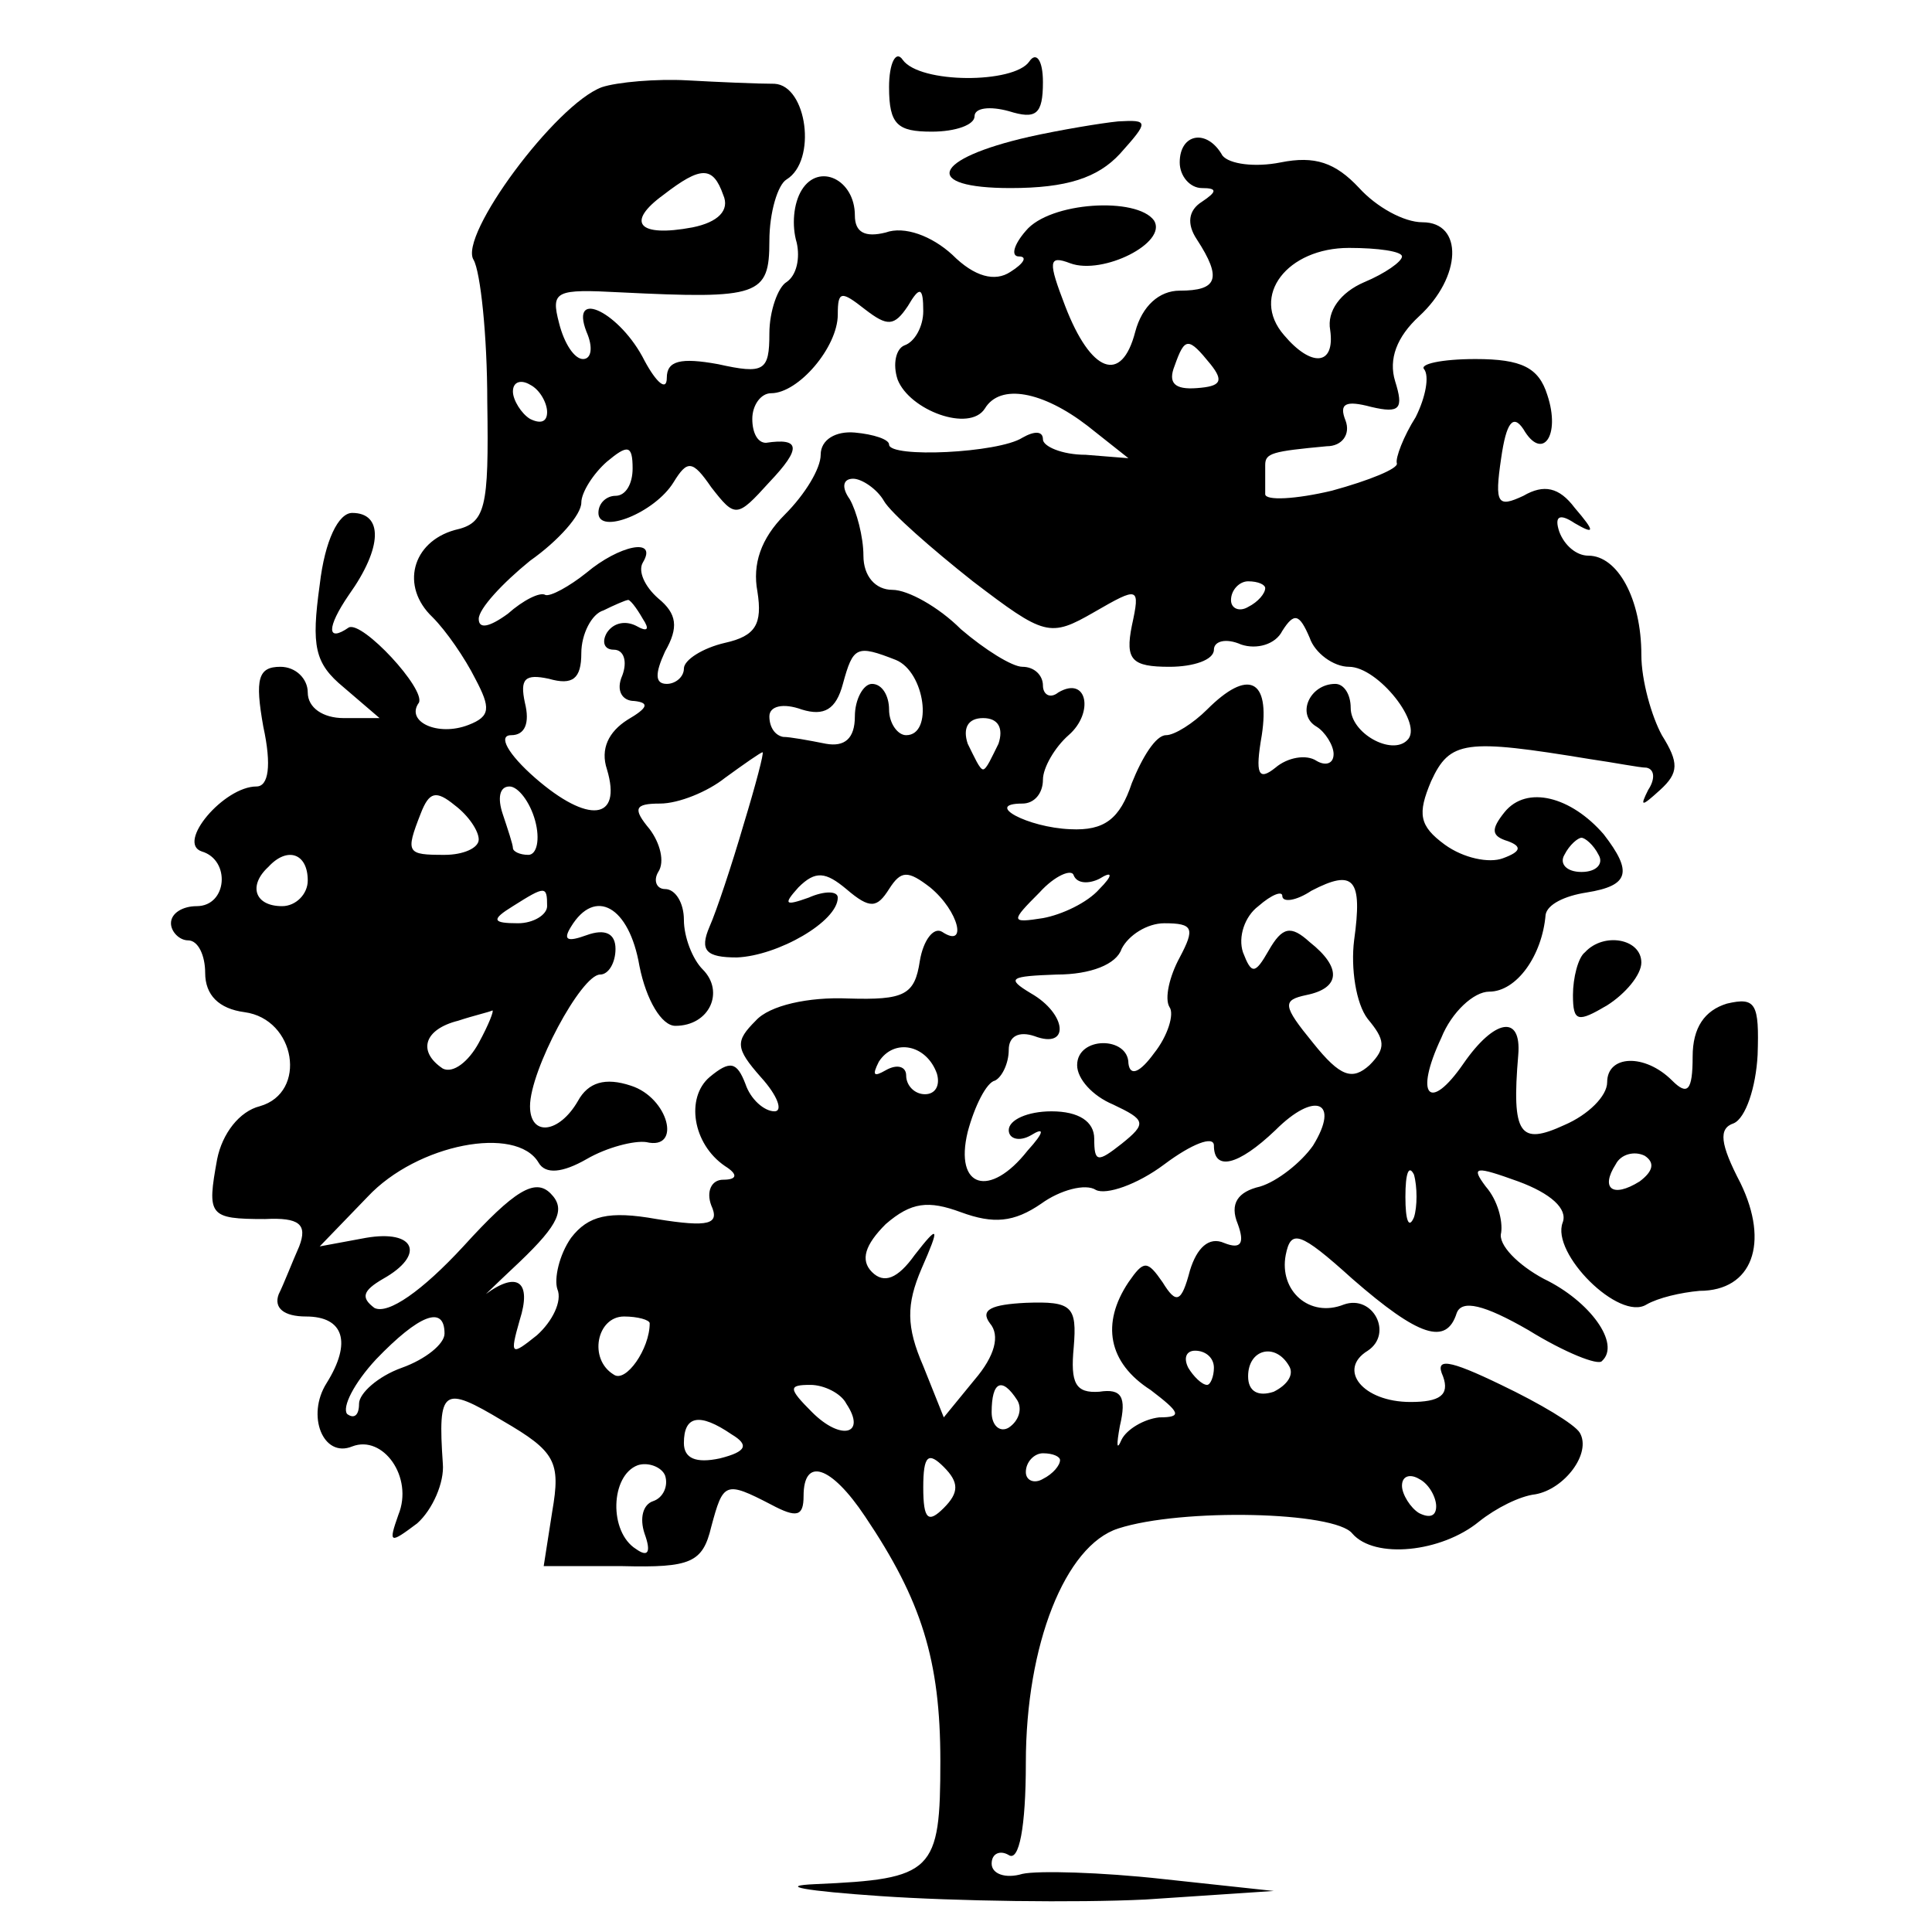 <svg version="1" xmlns="http://www.w3.org/2000/svg" width="150.667" height="150.667" viewBox="0 0 113 113"><path d="M52 5.1c0 2.2.5 2.6 2.5 2.6 1.4 0 2.5-.4 2.5-.9s.9-.6 2-.3c1.6.5 2 .2 2-1.7 0-1.3-.4-1.8-.8-1.2-.9 1.3-6.4 1.3-7.4-.1-.4-.6-.8.2-.8 1.6z"/><path d="M35.2 5.1c-2.7 1-8.4 8.7-7.5 10.1.4.7.8 4.4.8 8.3.1 6.3-.1 7.1-1.9 7.5-2.5.7-3.2 3.3-1.3 5.1.8.8 1.9 2.4 2.5 3.6.9 1.7.9 2.2-.4 2.7-1.8.7-3.7-.2-2.9-1.3.4-.8-3.3-4.8-4.1-4.4-1.3.9-1.3 0 0-1.9 2-2.8 2-4.8.2-4.8-.8 0-1.6 1.6-1.9 4.2-.5 3.6-.3 4.6 1.4 6l2.1 1.8h-2.1c-1.2 0-2.1-.6-2.1-1.5 0-.8-.7-1.5-1.6-1.5-1.3 0-1.5.7-1 3.5.5 2.3.3 3.5-.4 3.5-1.9 0-4.7 3.3-3.2 3.8 1.7.5 1.5 3.2-.3 3.2-.8 0-1.5.4-1.5 1 0 .5.5 1 1 1 .6 0 1 .9 1 1.9 0 1.3.8 2.1 2.3 2.3 3 .4 3.7 4.7.9 5.5-1.2.3-2.2 1.6-2.5 3.1-.6 3.3-.5 3.5 2.8 3.5 2-.1 2.5.3 2 1.6-.4.9-.9 2.2-1.2 2.8-.3.8.3 1.3 1.6 1.3 2.2 0 2.7 1.5 1.2 3.9-1.2 1.9-.2 4.4 1.5 3.7 1.8-.7 3.6 1.8 2.7 4-.6 1.7-.5 1.7 1.1.5.9-.8 1.6-2.4 1.5-3.5-.3-4.4 0-4.6 3.5-2.5 3.1 1.8 3.4 2.4 2.9 5.3l-.5 3.2h4.6c4 .1 4.7-.2 5.2-2.3.7-2.6.8-2.7 3.5-1.3 1.5.8 1.9.7 1.9-.5 0-2.3 1.6-1.8 3.6 1.2 3.3 4.9 4.4 8.4 4.4 14.3 0 6.5-.4 6.9-7.3 7.2-2.3.1-.6.4 3.8.7 4.4.3 11.4.4 15.5.2l7.5-.5-6.5-.7c-3.6-.4-7.3-.5-8.2-.3-1 .3-1.8 0-1.8-.6s.5-.8 1-.5c.6.4 1-1.6 1-5.4 0-6.9 2.3-12.7 5.4-13.7 3.7-1.2 12.7-1 13.7.3 1.3 1.5 5.2 1.1 7.4-.7 1-.8 2.4-1.5 3.3-1.6 1.7-.3 3.3-2.4 2.6-3.6-.3-.5-2.3-1.7-4.6-2.8-3.1-1.5-3.9-1.6-3.4-.5.4 1.1-.2 1.5-1.9 1.5-2.8 0-4.3-1.9-2.5-3 1.5-1 .3-3.3-1.4-2.7-2 .8-3.8-.8-3.4-2.9.3-1.5.8-1.4 3.9 1.4 3.9 3.4 5.5 3.9 6.1 2 .3-.8 1.6-.5 4.2 1 2.1 1.3 4.1 2.1 4.3 1.8 1.1-1-.7-3.5-3.4-4.8-1.5-.8-2.7-2-2.5-2.7.1-.7-.2-1.9-.9-2.7-.9-1.2-.6-1.2 1.9-.3 1.9.7 2.9 1.6 2.6 2.4-.7 1.8 3.3 5.8 4.9 4.8.7-.4 2-.7 3.1-.8 3.1 0 4.1-2.8 2.4-6.3-1.2-2.3-1.3-3.2-.4-3.5.7-.3 1.3-2.1 1.4-4 .1-3-.1-3.4-1.8-3-1.3.4-2 1.4-2 3.1 0 2-.3 2.3-1.2 1.4-1.6-1.6-3.8-1.5-3.8.1 0 .8-1.1 1.9-2.5 2.5-2.6 1.2-3.1.6-2.7-4.1.2-2.4-1.4-2.1-3.2.5-2 2.9-2.9 1.9-1.3-1.5.6-1.5 1.9-2.7 2.8-2.7 1.6 0 3.1-2.1 3.3-4.5.1-.6 1.1-1.1 2.4-1.3 2.5-.4 2.7-1.2 1-3.4-1.9-2.2-4.5-2.9-5.8-1.3-.8 1-.8 1.4.2 1.7.8.3.8.6-.3 1-.8.3-2.3 0-3.4-.8-1.5-1.1-1.6-1.8-.8-3.7 1.1-2.4 2-2.5 9.3-1.3 1.4.2 2.9.5 3.3.5.5.1.5.7.1 1.3-.5 1-.4 1 .7 0s1.1-1.6.1-3.2c-.6-1.1-1.2-3.2-1.2-4.7 0-3.3-1.4-5.8-3.1-5.8-.7 0-1.4-.6-1.7-1.4-.3-.9 0-1.1.9-.5 1.2.7 1.2.5 0-.9-.9-1.2-1.8-1.4-3-.7-1.5.7-1.7.5-1.3-2.2.3-2.1.7-2.6 1.3-1.7 1.1 1.9 2.2.4 1.4-2C90 21.5 89 21 86.3 21c-2 0-3.3.3-3 .6.3.4.1 1.6-.5 2.8-.7 1.1-1.2 2.4-1.1 2.7.1.3-1.6 1-3.8 1.6-2.1.5-3.9.6-3.9.2v-1.7c0-.7.4-.8 3.6-1.1.9 0 1.4-.7 1.1-1.5-.4-1 0-1.2 1.5-.8 1.7.4 1.9.1 1.4-1.5-.4-1.3.1-2.6 1.4-3.8 2.5-2.3 2.6-5.5.2-5.5-1.1 0-2.7-.9-3.7-2-1.4-1.5-2.6-1.9-4.6-1.5-1.5.3-3 .1-3.4-.4-.9-1.6-2.5-1.3-2.5.4 0 .8.6 1.5 1.3 1.5.9 0 .9.2 0 .8-.8.5-.9 1.3-.3 2.2 1.5 2.3 1.2 3-1 3-1.2 0-2.2.9-2.6 2.4-.8 3.1-2.6 2.4-4.1-1.5-1-2.6-1-3 .3-2.5 1.9.7 5.7-1.2 4.9-2.5-1-1.4-6.1-1.1-7.5.6-.7.8-.9 1.5-.4 1.5s.3.4-.5.9c-.9.6-2.1.3-3.4-1-1.2-1.1-2.8-1.7-3.9-1.3-1.2.3-1.8 0-1.8-1 0-2.1-2.1-3.1-3.1-1.5-.5.8-.6 2.1-.3 3.1.2.9 0 1.9-.6 2.3-.5.3-1 1.7-1 3 0 2.2-.3 2.4-3 1.8-2.2-.4-3-.2-3 .8 0 .8-.6.3-1.3-1-1.4-2.8-4.4-4.3-3.4-1.7.4.9.3 1.6-.2 1.6s-1.1-.9-1.4-2.1c-.5-1.9-.2-2 3.6-1.8 8.1.4 8.7.2 8.7-3 0-1.7.5-3.3 1-3.6 1.8-1.1 1.2-5.5-.7-5.6-1 0-3.3-.1-5.1-.2-1.8-.1-4.1.1-5 .4zm7.1 6.3c.4.9-.3 1.6-1.8 1.9-3.2.6-3.9-.3-1.7-1.9 2.2-1.7 2.9-1.7 3.5 0zM82 15c0 .3-1 1-2.2 1.5-1.4.6-2.2 1.7-2 2.8.3 2.1-1.1 2.2-2.7.3-2-2.3.2-5.1 3.8-5.1 1.7 0 3.1.2 3.1.5zm-28.9 2.9c.7-1.2.9-1.1.9.3 0 .9-.5 1.8-1.1 2-.5.2-.7 1.1-.4 2 .7 1.8 4.2 3.1 5.1 1.7.9-1.5 3.4-1 6 1l2.4 1.9-2.5-.2c-1.4 0-2.5-.5-2.5-.9 0-.5-.5-.5-1.2-.1-1.4.9-7.8 1.2-7.8.4 0-.3-.9-.6-2-.7-1.1-.1-2 .4-2 1.3 0 .8-.9 2.3-2.1 3.5-1.4 1.4-1.9 2.9-1.6 4.5.3 1.9-.1 2.6-1.9 3-1.3.3-2.4 1-2.4 1.5s-.5.9-1 .9c-.7 0-.7-.6-.1-1.9.8-1.4.7-2.2-.4-3.1-.8-.7-1.2-1.6-.9-2.1.9-1.5-1.4-1-3.3.6-1 .8-2.1 1.4-2.4 1.3-.3-.2-1.3.3-2.2 1.1-1.1.8-1.7.9-1.7.3 0-.6 1.4-2.1 3-3.4 1.7-1.2 3-2.7 3-3.4 0-.6.7-1.7 1.5-2.4 1.2-1 1.5-1 1.5.4 0 .9-.4 1.6-1 1.6-.5 0-1 .4-1 1 0 1.3 3.3 0 4.4-1.8.8-1.3 1.1-1.3 2.2.3 1.4 1.8 1.5 1.8 3.4-.3 1.9-2 1.8-2.6-.2-2.3-.5 0-.8-.6-.8-1.4 0-.8.5-1.5 1.1-1.5 1.6 0 3.9-2.7 3.9-4.6 0-1.4.2-1.4 1.6-.3 1.3 1 1.7 1 2.5-.2zm17.7 3.4c.8 1 .6 1.3-.8 1.4-1.3.1-1.7-.3-1.3-1.3.6-1.7.8-1.7 2.1-.1zM32 24.1c0 .6-.4.7-1 .4-.5-.3-1-1.1-1-1.6 0-.6.5-.7 1-.4.6.3 1 1.1 1 1.6zm19.7 5.2c.4.7 2.8 2.8 5.2 4.7 4.2 3.2 4.5 3.3 7.1 1.8 2.6-1.5 2.7-1.5 2.2.8-.4 2 0 2.4 2.2 2.4 1.4 0 2.6-.4 2.6-1 0-.5.7-.7 1.6-.3.9.3 2 0 2.4-.8.7-1.1 1-1 1.6.4.3.9 1.4 1.7 2.3 1.7 1.7 0 4.4 3.4 3.4 4.3-.9.9-3.3-.4-3.3-1.9 0-.8-.4-1.4-.9-1.4-1.5 0-2.3 1.8-1.1 2.5.5.3 1 1.1 1 1.6 0 .6-.5.7-1 .4-.6-.4-1.7-.2-2.4.4-1 .8-1.2.4-.8-1.9.5-3.3-.8-3.9-3.2-1.5-.8.8-1.9 1.5-2.4 1.5-.6 0-1.4 1.3-2 2.8-.7 2.1-1.6 2.8-3.6 2.7-2.5-.1-5.1-1.5-2.8-1.5.7 0 1.2-.6 1.2-1.4 0-.7.7-1.9 1.5-2.6 1.5-1.3 1.1-3.5-.6-2.5-.5.4-.9.1-.9-.4 0-.6-.5-1.1-1.2-1.1-.6 0-2.2-1-3.6-2.2-1.3-1.3-3.1-2.3-4-2.3-1 0-1.7-.8-1.7-2 0-1.1-.4-2.6-.8-3.3-.5-.7-.4-1.2.2-1.2.5 0 1.4.6 1.8 1.3zM74 34.4c0 .3-.4.8-1 1.1-.5.3-1 .1-1-.4 0-.6.5-1.1 1-1.1.6 0 1 .2 1 .4zm-36.4 1.8c.4.6.3.8-.4.4-.6-.3-1.3-.2-1.7.4-.3.5-.2 1 .4 1 .6 0 .8.7.5 1.5-.4.9 0 1.5.7 1.5.9.1.8.4-.4 1.1-1.1.7-1.6 1.7-1.2 2.9.9 3-1.1 3.2-4.2.5-1.6-1.4-2.2-2.5-1.4-2.5.8 0 1.1-.7.8-1.9-.3-1.4 0-1.7 1.4-1.4 1.4.4 1.9 0 1.9-1.5 0-1.1.6-2.3 1.3-2.5.6-.3 1.3-.6 1.4-.6.1-.1.5.4.9 1.1zm14.8 2.4c1.7.7 2.2 4.4.6 4.4-.5 0-1-.7-1-1.5s-.4-1.5-1-1.5c-.5 0-1 .9-1 1.9 0 1.3-.6 1.8-1.7 1.6-1-.2-2.1-.4-2.5-.4-.5-.1-.8-.6-.8-1.2s.8-.8 1.9-.4c1.3.4 2 0 2.4-1.5.6-2.2.8-2.3 3.1-1.4zm6 4.9c-.4.8-.7 1.5-.9 1.5-.2 0-.5-.7-.9-1.5-.3-.9 0-1.5.9-1.5s1.2.6.9 1.5zm-14.9 4.7c-.7 2.4-1.6 5.1-2 6-.6 1.4-.2 1.8 1.6 1.8 2.4-.1 5.9-2.1 5.9-3.5 0-.4-.8-.4-1.7 0-1.4.5-1.5.4-.6-.6 1-1 1.6-.9 2.8.1 1.4 1.2 1.8 1.1 2.5 0s1.1-1.1 2.4-.1c1.7 1.4 2.2 3.6.7 2.6-.5-.3-1.1.5-1.3 1.7-.3 2-.9 2.3-4.2 2.2-2.3-.1-4.6.4-5.4 1.3-1.2 1.2-1.2 1.6.3 3.3 1 1.1 1.3 2 .8 2-.6 0-1.4-.7-1.7-1.6-.5-1.3-.9-1.4-2.1-.4-1.4 1.2-1 3.9.9 5.2.8.5.7.8-.1.8-.7 0-1 .7-.7 1.5.5 1.1-.1 1.3-3.2.8-2.8-.5-4-.2-5 1.1-.7 1-1 2.4-.8 3 .3.7-.3 1.9-1.2 2.7-1.5 1.2-1.6 1.2-1-.9.7-2.2-.1-2.9-2-1.5-.5.5.4-.4 2-1.9 2.3-2.2 2.7-3.1 1.8-4-.9-.9-2.1-.2-5.1 3.1-2.4 2.6-4.4 4-5.2 3.6-.8-.6-.7-1 .5-1.7 2.5-1.4 1.9-2.9-1-2.4l-2.7.5 2.8-2.9c2.9-3.1 8.7-4.2 10-2 .4.7 1.4.6 2.8-.2 1.2-.7 2.8-1.1 3.5-1 2.1.5 1.3-2.6-.9-3.3-1.5-.5-2.5-.2-3.1.9-1.1 1.9-2.8 2.1-2.8.3 0-2.1 3-7.7 4.1-7.7.5 0 .9-.7.9-1.5 0-.9-.6-1.2-1.7-.8-1.1.4-1.4.3-.9-.5 1.4-2.3 3.4-1.2 4 2.3.4 2 1.3 3.5 2.1 3.5 2 0 2.9-2 1.6-3.3-.6-.6-1.1-1.9-1.1-2.9s-.5-1.8-1.1-1.8c-.5 0-.7-.5-.4-1 .4-.6.1-1.7-.5-2.5-1-1.2-.9-1.5.6-1.5 1.1 0 2.8-.7 3.8-1.5 1.1-.8 2.1-1.5 2.2-1.5.1 0-.4 1.9-1.1 4.2zm-15.5.9c0 .5-.9.9-2 .9-2.2 0-2.3-.1-1.4-2.4.5-1.3.9-1.4 2-.5.8.6 1.4 1.5 1.4 2zm3.3-1.1c.3 1.1.1 2-.4 2s-.9-.2-.9-.4-.3-1.1-.6-2c-.3-.9-.2-1.6.4-1.6.5 0 1.2.9 1.5 2zm62.2 2c.3.5-.1 1-1 1s-1.3-.5-1-1c.3-.6.8-1 1-1 .2 0 .7.4 1 1zM18 51.5c0 .8-.7 1.5-1.5 1.5-1.6 0-2-1.2-.8-2.3 1.1-1.2 2.3-.8 2.3.8zm46.3-.1c.8-.5.8-.2 0 .6-.7.8-2.2 1.5-3.3 1.7-1.9.3-1.9.2-.2-1.5.9-1 1.9-1.4 2-1 .2.5.9.5 1.5.2zM79.2 55c-.2 1.6.1 3.7.8 4.6 1 1.2 1.1 1.7.1 2.7-1 .9-1.7.7-3.3-1.3-1.8-2.2-1.8-2.5-.4-2.8 2-.4 2.1-1.6.2-3.1-1.1-1-1.6-.9-2.4.5-.8 1.4-1 1.4-1.5.1-.3-.9.1-2.1.9-2.7.8-.7 1.4-.9 1.4-.6 0 .4.8.3 1.7-.3 2.5-1.3 3-.7 2.5 2.9zM32 53c0 .5-.8 1-1.7 1-1.5 0-1.6-.2-.3-1 1.9-1.2 2-1.2 2 0zm37 3c-.6 1.1-.9 2.4-.6 2.9.3.4-.1 1.7-.9 2.7-.8 1.1-1.4 1.4-1.5.6 0-1.6-3-1.6-3 .1 0 .8.9 1.8 2.1 2.3 1.9.9 2 1.1.5 2.3C64.2 68 64 68 64 66.6c0-1-.9-1.6-2.5-1.6-1.4 0-2.5.5-2.5 1.1 0 .5.6.7 1.3.3.8-.5.8-.2-.2.9-2.2 2.8-4.3 2.2-3.5-1.1.4-1.5 1.1-2.9 1.6-3 .4-.2.8-1 .8-1.8s.6-1.1 1.5-.8c2.1.8 1.9-1.3-.2-2.5-1.5-.9-1.2-1 1.5-1.1 2 0 3.5-.6 3.8-1.5.4-.8 1.5-1.5 2.5-1.5 1.7 0 1.8.3.9 2zm-41 5c-.6 1.1-1.5 1.8-2.1 1.5-1.5-1-1.1-2.3.9-2.8.9-.3 1.8-.5 2-.6.1 0-.2.8-.8 1.9zm26.8 1.8c.2.7-.1 1.2-.7 1.2s-1.1-.5-1.1-1.1c0-.5-.5-.7-1.2-.3-.7.4-.8.3-.4-.5.9-1.4 2.8-1 3.4.7zm22 4.2c-.7 1-2.1 2.1-3.1 2.4-1.3.3-1.8 1-1.3 2.2.4 1.1.2 1.5-.8 1.1-.9-.4-1.6.3-2 1.6-.5 1.9-.8 2-1.6.7-.9-1.3-1.1-1.3-2 0-1.6 2.4-1.2 4.7 1.3 6.3 1.7 1.3 1.9 1.6.5 1.6-.9.1-1.9.7-2.2 1.3-.3.7-.3.3-.1-.8.4-1.7.1-2.2-1.2-2-1.4.1-1.7-.5-1.5-2.6.2-2.4-.1-2.7-2.8-2.6-2 .1-2.7.4-2.1 1.2.6.7.3 1.9-.9 3.3l-1.8 2.2-1.2-3c-1-2.3-1-3.6-.1-5.7 1.1-2.5 1-2.6-.4-.8-1 1.4-1.8 1.7-2.5 1s-.4-1.6.8-2.8c1.5-1.3 2.5-1.4 4.4-.7 1.9.7 3.1.6 4.7-.5 1.1-.8 2.6-1.2 3.2-.8.6.3 2.4-.3 4-1.5S71 66.4 71 67c0 1.5 1.4 1.2 3.6-.9 2.3-2.3 3.8-1.7 2.2.9zm19.1 2.1c-1.6 1-2.3.4-1.4-1 .3-.6 1.1-.8 1.7-.5.6.4.5.9-.3 1.5zm-13.2 2.1c-.3.7-.5.2-.5-1.2s.2-1.9.5-1.3c.2.7.2 1.9 0 2.5zM26 78c0 .6-1.1 1.5-2.5 2S21 81.5 21 82.1c0 .7-.3.9-.7.6-.3-.4.4-1.8 1.7-3.2 2.5-2.6 4-3.2 4-1.5zm12-.6c0 1.5-1.4 3.5-2.1 3-1.5-.9-1-3.4.6-3.4.8 0 1.5.2 1.5.4zM71 80c0 .5-.2 1-.4 1-.3 0-.8-.5-1.1-1-.3-.6-.1-1 .4-1 .6 0 1.1.4 1.1 1zm4.4-.1c.3.5-.1 1.1-.9 1.5-.9.3-1.5 0-1.5-.9 0-1.6 1.6-2 2.4-.6zm-25.9 2.2c1.2 1.8-.3 2.2-2 .5-1.4-1.4-1.4-1.6-.1-1.6.8 0 1.8.5 2.1 1.1zm10-.2c.3.5.1 1.2-.5 1.6-.5.3-1-.1-1-.9 0-1.8.6-2.1 1.5-.7zm-16.7 2c1 .6.9 1-.7 1.4-1.4.3-2.1 0-2.1-.9 0-1.6.9-1.8 2.8-.5zm-4.6 3.9c-.6.2-.8 1-.5 1.9.4 1.1.2 1.4-.5.9-1.6-1-1.5-4.3.1-4.9.6-.2 1.4.1 1.6.6.2.6-.1 1.3-.7 1.5zm17 .4c-.9.9-1.2.7-1.2-1.2s.3-2.1 1.2-1.2c.9.9.9 1.5 0 2.4zm6.8-2.8c0 .3-.4.8-1 1.1-.5.3-1 .1-1-.4 0-.6.5-1.1 1-1.1.6 0 1 .2 1 .4zm22 2.7c0 .6-.4.7-1 .4-.5-.3-1-1.1-1-1.6 0-.6.5-.7 1-.4.6.3 1 1.1 1 1.6z"/><path d="M60.2 8c-5.7 1.3-6.3 3-1.1 3 3.3 0 5.1-.6 6.4-2 1.7-1.9 1.7-2-.1-1.9-1 .1-3.4.5-5.2.9zM92.7 55.7c-.4.3-.7 1.5-.7 2.5 0 1.6.3 1.6 2 .6 1.1-.7 2-1.8 2-2.5 0-1.4-2.2-1.8-3.3-.6z"/></svg>